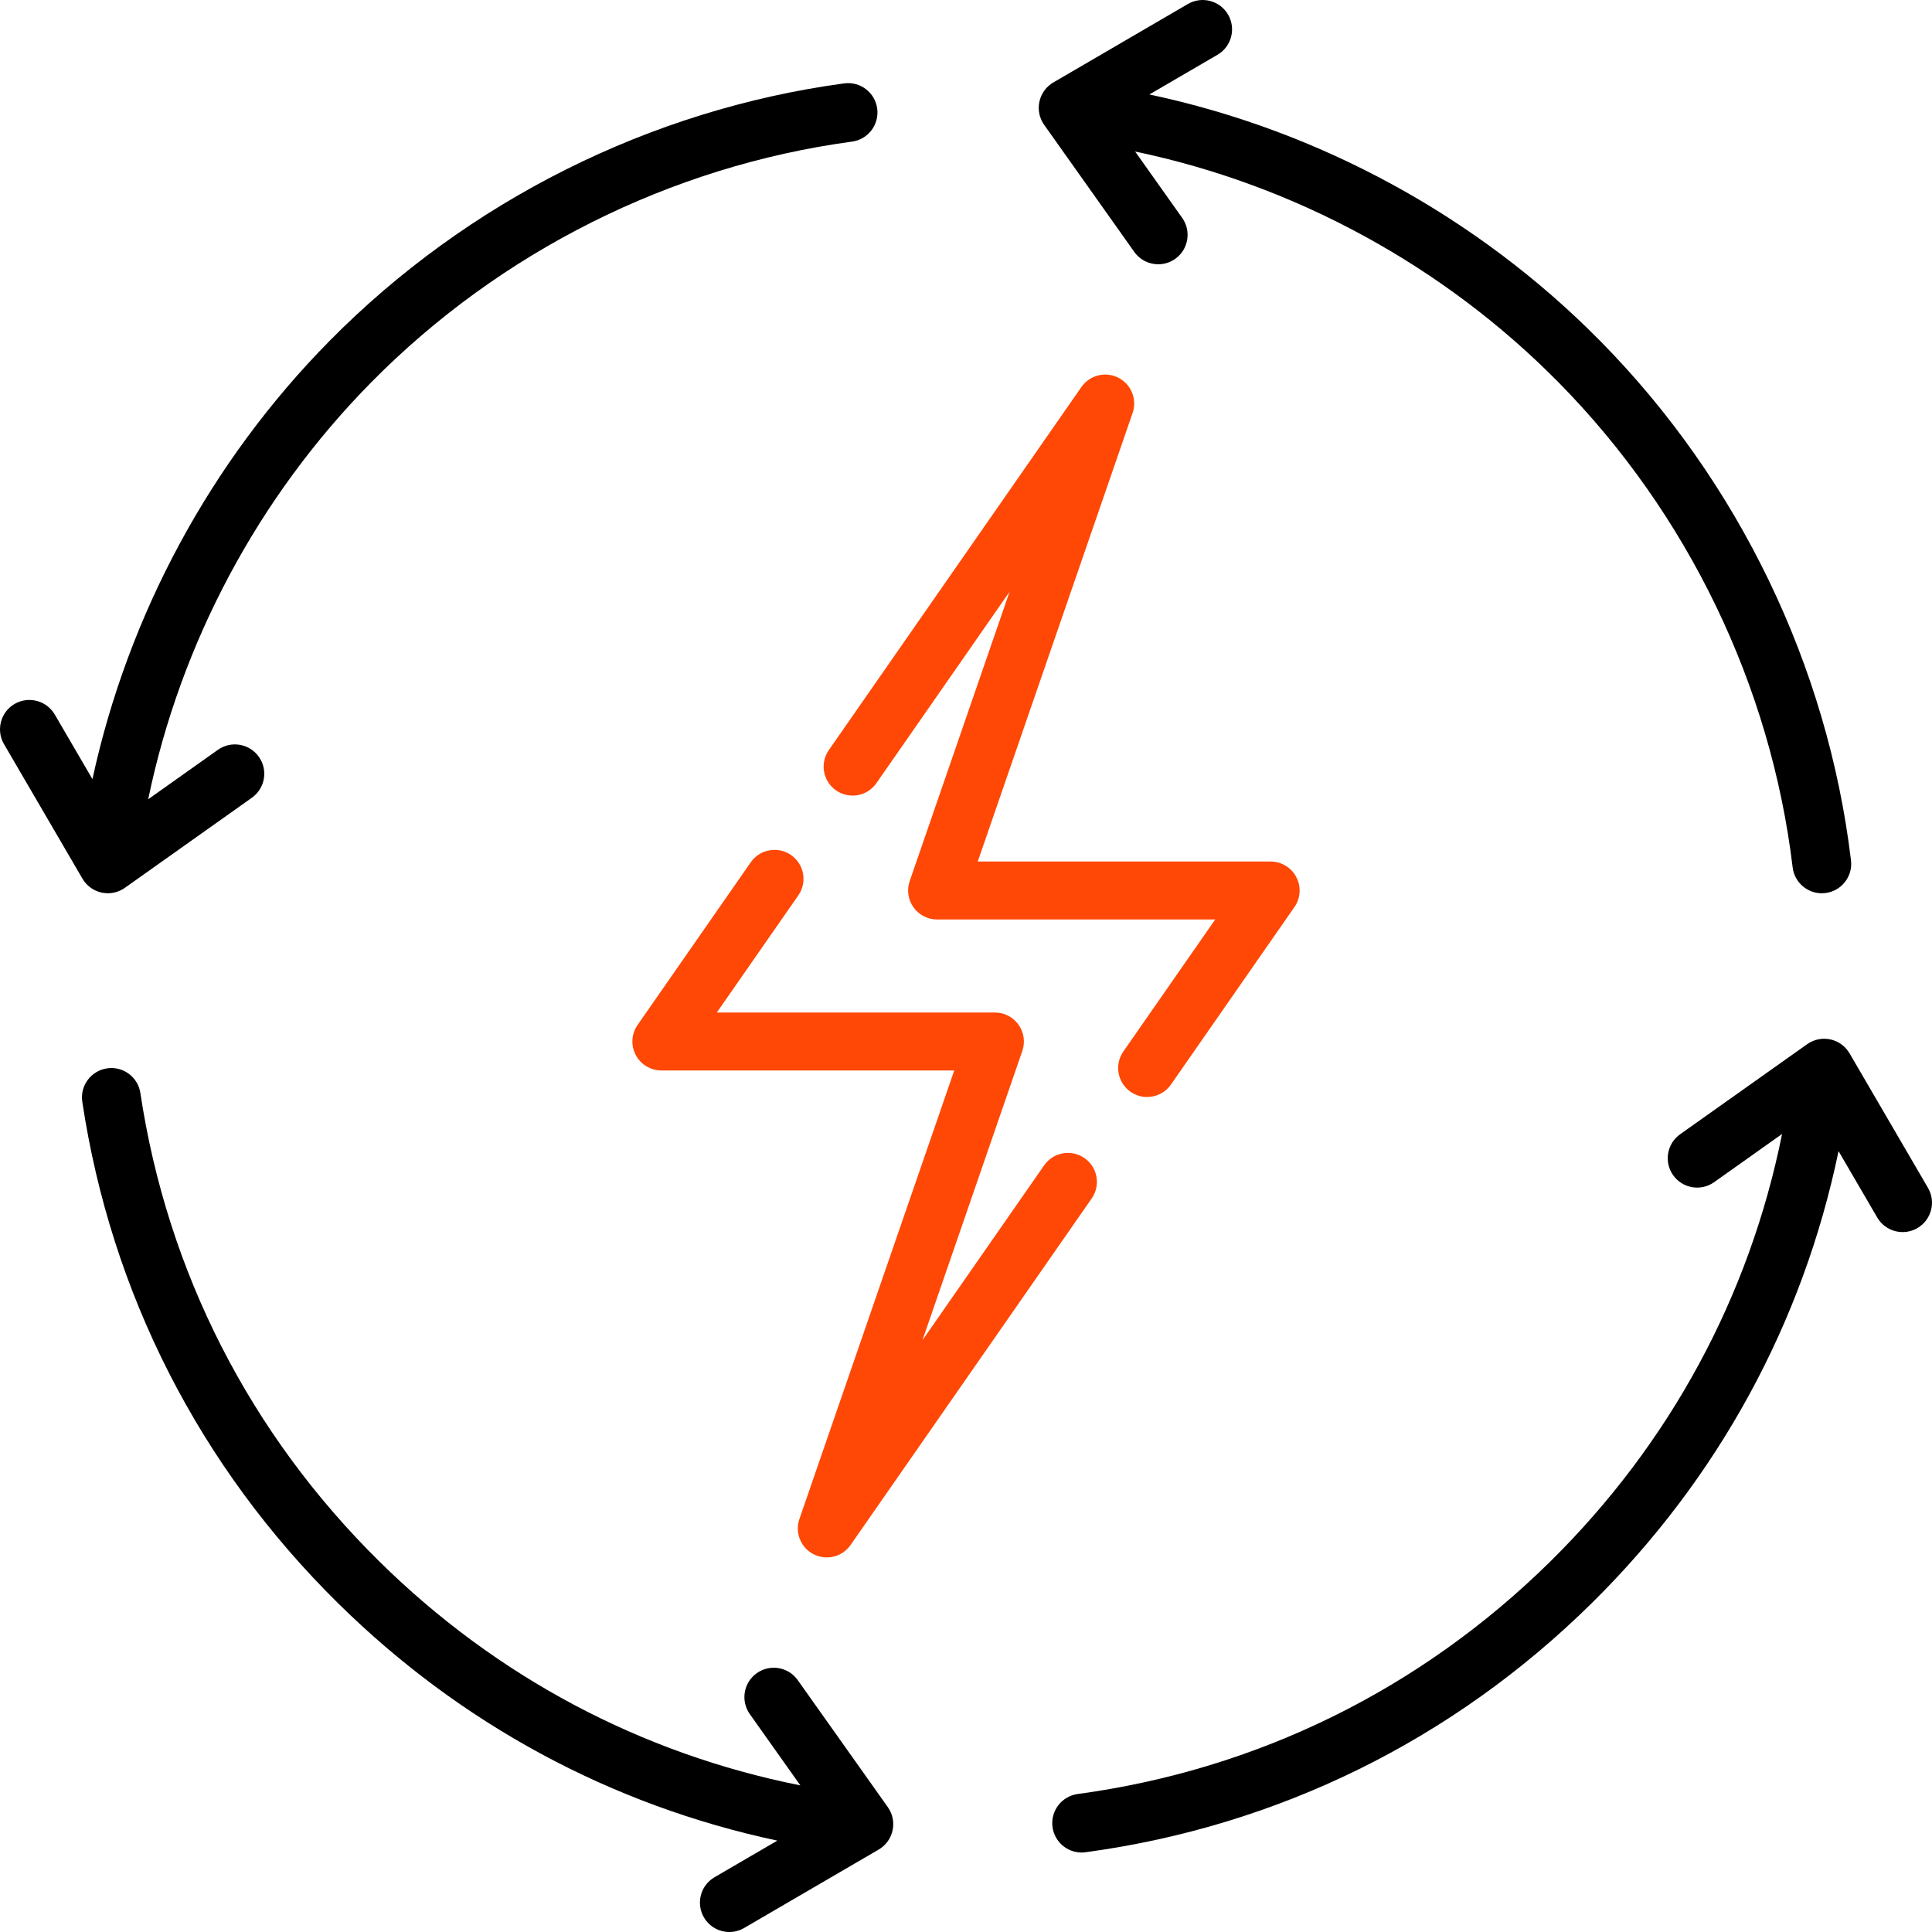 <svg width="100" height="100" viewBox="0 0 100 100" fill="none" xmlns="http://www.w3.org/2000/svg">
<g clip-path="url(#clip0_751_178)">
<path d="M45.404 5.619C45.291 4.787 44.526 4.203 43.693 4.316C33.653 5.673 24.188 10.413 17.042 17.661C10.893 23.898 6.629 31.826 4.785 40.328L2.835 36.984C2.412 36.259 1.481 36.014 0.755 36.436C0.03 36.859 -0.216 37.79 0.207 38.516L4.268 45.48C4.483 45.849 4.843 46.11 5.26 46.2C5.294 46.208 5.328 46.212 5.362 46.217C5.376 46.219 5.389 46.222 5.404 46.224C5.405 46.224 5.406 46.224 5.408 46.224C5.466 46.231 5.524 46.235 5.582 46.235C5.582 46.235 5.582 46.235 5.582 46.235C5.584 46.235 5.585 46.235 5.587 46.235C5.661 46.235 5.733 46.228 5.805 46.218C5.81 46.217 5.816 46.216 5.821 46.215C5.896 46.203 5.969 46.186 6.041 46.164C6.041 46.163 6.042 46.163 6.042 46.163C6.209 46.11 6.365 46.029 6.504 45.925L13.037 41.291C13.723 40.805 13.884 39.856 13.398 39.172C12.912 38.486 11.963 38.325 11.278 38.81L7.671 41.369C9.345 33.277 13.367 25.721 19.208 19.796C25.884 13.025 34.724 8.598 44.1 7.33C44.933 7.217 45.516 6.451 45.404 5.619Z" fill="black"/>
<path d="M45.955 93.539L41.291 86.963C40.806 86.278 39.856 86.116 39.171 86.602C38.486 87.088 38.325 88.037 38.81 88.722L41.426 92.411C33.188 90.772 25.702 86.801 19.643 80.828C12.94 74.22 8.66 65.834 7.266 56.576C7.141 55.745 6.368 55.172 5.536 55.299C4.706 55.424 4.134 56.198 4.259 57.029C5.752 66.942 10.333 75.921 17.508 82.993C23.848 89.243 31.648 93.445 40.235 95.27L36.984 97.165C36.258 97.588 36.013 98.519 36.436 99.245C36.719 99.73 37.228 100 37.751 100C38.011 100 38.275 99.933 38.516 99.793L45.48 95.733C45.849 95.518 46.11 95.158 46.2 94.74C46.291 94.323 46.202 93.888 45.955 93.539Z" fill="black"/>
<path d="M99.793 61.485L95.732 54.52C95.517 54.152 95.157 53.89 94.74 53.8C94.323 53.709 93.887 53.799 93.539 54.046L86.963 58.709C86.278 59.195 86.116 60.144 86.602 60.829C87.088 61.514 88.037 61.675 88.722 61.19L92.24 58.694C90.547 67.112 86.426 74.728 80.238 80.828C73.529 87.441 65.072 91.601 55.781 92.858C54.949 92.971 54.365 93.737 54.478 94.569C54.581 95.332 55.233 95.886 55.983 95.886C56.051 95.886 56.119 95.882 56.188 95.872C66.137 94.526 75.192 90.073 82.373 82.994C88.926 76.534 93.315 68.483 95.163 59.583L97.165 63.017C97.448 63.501 97.957 63.772 98.48 63.772C98.74 63.772 99.004 63.705 99.245 63.565C99.97 63.141 100.216 62.21 99.793 61.485Z" fill="black"/>
<path d="M95.807 44.533C94.598 34.459 89.993 24.916 82.84 17.661C76.483 11.213 68.29 6.753 59.491 4.89L63.017 2.835C63.742 2.412 63.988 1.481 63.565 0.755C63.142 0.029 62.21 -0.215 61.485 0.207L54.52 4.268C54.151 4.483 53.89 4.843 53.8 5.26C53.709 5.677 53.798 6.113 54.045 6.461L58.709 13.037C59.005 13.456 59.474 13.679 59.95 13.679C60.255 13.679 60.562 13.588 60.829 13.398C61.514 12.912 61.675 11.963 61.19 11.278L58.754 7.843C67.014 9.569 74.709 13.746 80.674 19.796C87.356 26.574 91.658 35.487 92.787 44.895C92.88 45.668 93.536 46.235 94.295 46.235C94.356 46.235 94.417 46.231 94.478 46.224C95.312 46.124 95.907 45.367 95.807 44.533Z" fill="black"/>
<path d="M56.133 59.943C55.452 59.47 54.518 59.637 54.045 60.317L47.745 69.372L52.915 54.397C53.073 53.938 53 53.432 52.718 53.037C52.437 52.642 51.982 52.407 51.497 52.407H37.103L41.32 46.346C41.793 45.666 41.626 44.731 40.946 44.258C40.266 43.785 39.331 43.953 38.858 44.633L33.001 53.051C32.682 53.509 32.644 54.107 32.903 54.602C33.161 55.097 33.674 55.407 34.232 55.407H49.392L41.377 78.624C41.133 79.331 41.448 80.111 42.115 80.45C42.332 80.56 42.564 80.613 42.794 80.613C43.272 80.613 43.737 80.385 44.026 79.969L56.507 62.03C56.98 61.35 56.813 60.416 56.133 59.943Z" fill="#FF4806"/>
<path d="M67.097 45.399C66.839 44.904 66.326 44.593 65.768 44.593H50.608L58.623 21.377C58.868 20.669 58.553 19.89 57.885 19.55C57.217 19.211 56.402 19.416 55.974 20.031L42.9 38.824C42.427 39.504 42.594 40.438 43.274 40.911C43.954 41.384 44.889 41.217 45.362 40.537L52.256 30.628L47.086 45.603C46.927 46.062 47.001 46.568 47.282 46.963C47.563 47.358 48.019 47.593 48.504 47.593H62.898L58.144 54.425C57.671 55.105 57.839 56.039 58.519 56.512C58.78 56.694 59.078 56.781 59.374 56.781C59.848 56.781 60.315 56.557 60.607 56.138L66.999 46.95C67.318 46.491 67.356 45.894 67.097 45.399Z" fill="#FF4806"/>
</g>
<defs>
<clipPath id="clip0_751_178">
<rect width="100" height="100" fill="white"/>
</clipPath>
</defs>
</svg>
